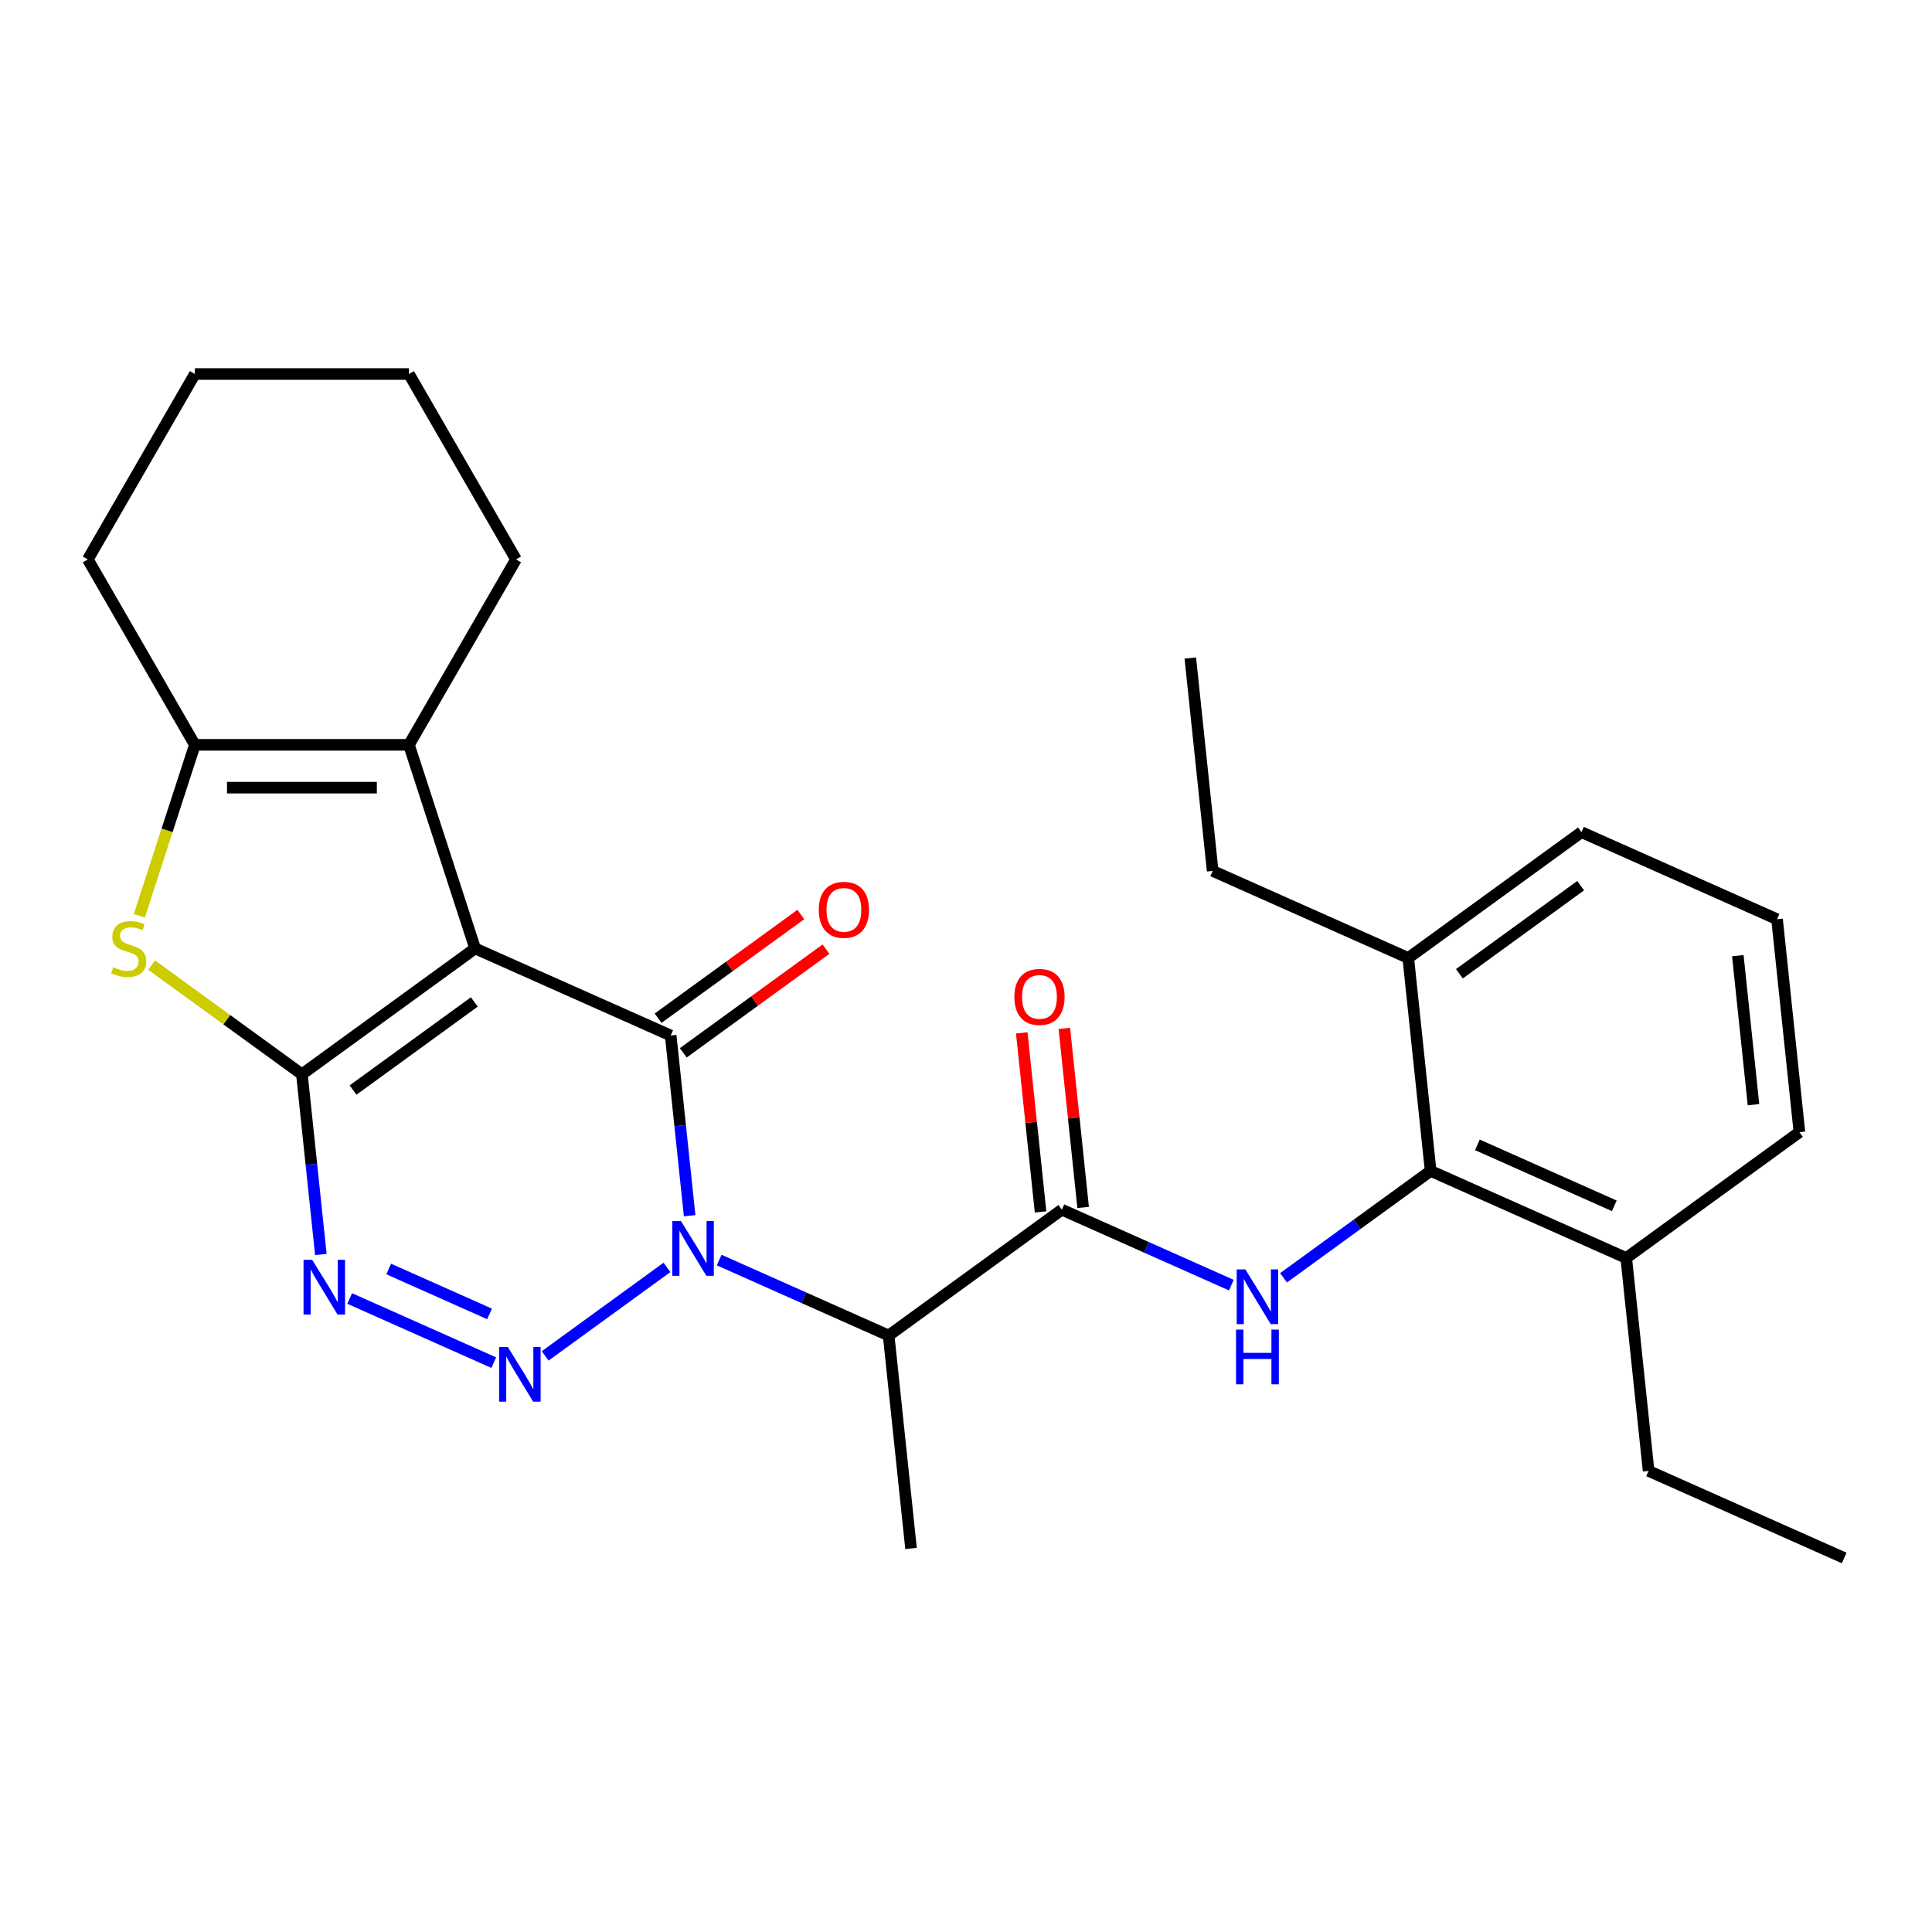 <?xml version='1.0' encoding='iso-8859-1'?>
<svg version='1.1' baseProfile='full'
              xmlns='http://www.w3.org/2000/svg'
                      xmlns:rdkit='http://www.rdkit.org/xml'
                      xmlns:xlink='http://www.w3.org/1999/xlink'
                  xml:space='preserve'
width='1000px' height='1000px' viewBox='0 0 1000 1000'>
<!-- END OF HEADER -->
<rect style='opacity:1.0;fill:#FFFFFF;stroke:none' width='1000' height='1000' x='0' y='0'> </rect>
<path class='bond-2' d='M 356.953,629.258 L 352.051,582.62' style='fill:none;fill-rule:evenodd;stroke:#0000FF;stroke-width:6px;stroke-linecap:butt;stroke-linejoin:miter;stroke-opacity:1' />
<path class='bond-2' d='M 352.051,582.62 L 347.15,535.982' style='fill:none;fill-rule:evenodd;stroke:#000000;stroke-width:6px;stroke-linecap:butt;stroke-linejoin:miter;stroke-opacity:1' />
<path class='bond-3' d='M 345.222,656.004 L 282.176,701.81' style='fill:none;fill-rule:evenodd;stroke:#0000FF;stroke-width:6px;stroke-linecap:butt;stroke-linejoin:miter;stroke-opacity:1' />
<path class='bond-7' d='M 372.243,652.203 L 416.104,671.732' style='fill:none;fill-rule:evenodd;stroke:#0000FF;stroke-width:6px;stroke-linecap:butt;stroke-linejoin:miter;stroke-opacity:1' />
<path class='bond-7' d='M 416.104,671.732 L 459.965,691.26' style='fill:none;fill-rule:evenodd;stroke:#000000;stroke-width:6px;stroke-linecap:butt;stroke-linejoin:miter;stroke-opacity:1' />
<path class='bond-0' d='M 245.917,490.911 L 347.15,535.982' style='fill:none;fill-rule:evenodd;stroke:#000000;stroke-width:6px;stroke-linecap:butt;stroke-linejoin:miter;stroke-opacity:1' />
<path class='bond-6' d='M 245.917,490.911 L 211.674,385.521' style='fill:none;fill-rule:evenodd;stroke:#000000;stroke-width:6px;stroke-linecap:butt;stroke-linejoin:miter;stroke-opacity:1' />
<path class='bond-28' d='M 245.917,490.911 L 156.267,556.045' style='fill:none;fill-rule:evenodd;stroke:#000000;stroke-width:6px;stroke-linecap:butt;stroke-linejoin:miter;stroke-opacity:1' />
<path class='bond-28' d='M 245.496,518.611 L 182.742,564.205' style='fill:none;fill-rule:evenodd;stroke:#000000;stroke-width:6px;stroke-linecap:butt;stroke-linejoin:miter;stroke-opacity:1' />
<path class='bond-1' d='M 156.267,556.045 L 161.169,602.683' style='fill:none;fill-rule:evenodd;stroke:#000000;stroke-width:6px;stroke-linecap:butt;stroke-linejoin:miter;stroke-opacity:1' />
<path class='bond-1' d='M 161.169,602.683 L 166.071,649.32' style='fill:none;fill-rule:evenodd;stroke:#0000FF;stroke-width:6px;stroke-linecap:butt;stroke-linejoin:miter;stroke-opacity:1' />
<path class='bond-5' d='M 156.267,556.045 L 117.368,527.783' style='fill:none;fill-rule:evenodd;stroke:#000000;stroke-width:6px;stroke-linecap:butt;stroke-linejoin:miter;stroke-opacity:1' />
<path class='bond-5' d='M 117.368,527.783 L 78.468,499.52' style='fill:none;fill-rule:evenodd;stroke:#CCCC00;stroke-width:6px;stroke-linecap:butt;stroke-linejoin:miter;stroke-opacity:1' />
<path class='bond-12' d='M 353.663,544.947 L 390.603,518.109' style='fill:none;fill-rule:evenodd;stroke:#000000;stroke-width:6px;stroke-linecap:butt;stroke-linejoin:miter;stroke-opacity:1' />
<path class='bond-12' d='M 390.603,518.109 L 427.542,491.271' style='fill:none;fill-rule:evenodd;stroke:#FF0000;stroke-width:6px;stroke-linecap:butt;stroke-linejoin:miter;stroke-opacity:1' />
<path class='bond-12' d='M 340.636,527.017 L 377.576,500.179' style='fill:none;fill-rule:evenodd;stroke:#000000;stroke-width:6px;stroke-linecap:butt;stroke-linejoin:miter;stroke-opacity:1' />
<path class='bond-12' d='M 377.576,500.179 L 414.515,473.341' style='fill:none;fill-rule:evenodd;stroke:#FF0000;stroke-width:6px;stroke-linecap:butt;stroke-linejoin:miter;stroke-opacity:1' />
<path class='bond-4' d='M 255.573,705.307 L 180.991,672.101' style='fill:none;fill-rule:evenodd;stroke:#0000FF;stroke-width:6px;stroke-linecap:butt;stroke-linejoin:miter;stroke-opacity:1' />
<path class='bond-4' d='M 253.4,680.08 L 201.193,656.836' style='fill:none;fill-rule:evenodd;stroke:#0000FF;stroke-width:6px;stroke-linecap:butt;stroke-linejoin:miter;stroke-opacity:1' />
<path class='bond-29' d='M 72.106,474.02 L 86.484,429.771' style='fill:none;fill-rule:evenodd;stroke:#CCCC00;stroke-width:6px;stroke-linecap:butt;stroke-linejoin:miter;stroke-opacity:1' />
<path class='bond-29' d='M 86.484,429.771 L 100.861,385.521' style='fill:none;fill-rule:evenodd;stroke:#000000;stroke-width:6px;stroke-linecap:butt;stroke-linejoin:miter;stroke-opacity:1' />
<path class='bond-9' d='M 211.674,385.521 L 100.861,385.521' style='fill:none;fill-rule:evenodd;stroke:#000000;stroke-width:6px;stroke-linecap:butt;stroke-linejoin:miter;stroke-opacity:1' />
<path class='bond-9' d='M 195.052,407.684 L 117.483,407.684' style='fill:none;fill-rule:evenodd;stroke:#000000;stroke-width:6px;stroke-linecap:butt;stroke-linejoin:miter;stroke-opacity:1' />
<path class='bond-16' d='M 211.674,385.521 L 267.08,289.554' style='fill:none;fill-rule:evenodd;stroke:#000000;stroke-width:6px;stroke-linecap:butt;stroke-linejoin:miter;stroke-opacity:1' />
<path class='bond-8' d='M 459.965,691.26 L 549.615,626.126' style='fill:none;fill-rule:evenodd;stroke:#000000;stroke-width:6px;stroke-linecap:butt;stroke-linejoin:miter;stroke-opacity:1' />
<path class='bond-17' d='M 459.965,691.26 L 471.548,801.466' style='fill:none;fill-rule:evenodd;stroke:#000000;stroke-width:6px;stroke-linecap:butt;stroke-linejoin:miter;stroke-opacity:1' />
<path class='bond-10' d='M 549.615,626.126 L 593.476,645.654' style='fill:none;fill-rule:evenodd;stroke:#000000;stroke-width:6px;stroke-linecap:butt;stroke-linejoin:miter;stroke-opacity:1' />
<path class='bond-10' d='M 593.476,645.654 L 637.337,665.182' style='fill:none;fill-rule:evenodd;stroke:#0000FF;stroke-width:6px;stroke-linecap:butt;stroke-linejoin:miter;stroke-opacity:1' />
<path class='bond-13' d='M 560.635,624.967 L 555.765,578.63' style='fill:none;fill-rule:evenodd;stroke:#000000;stroke-width:6px;stroke-linecap:butt;stroke-linejoin:miter;stroke-opacity:1' />
<path class='bond-13' d='M 555.765,578.63 L 550.895,532.292' style='fill:none;fill-rule:evenodd;stroke:#FF0000;stroke-width:6px;stroke-linecap:butt;stroke-linejoin:miter;stroke-opacity:1' />
<path class='bond-13' d='M 538.594,627.284 L 533.724,580.946' style='fill:none;fill-rule:evenodd;stroke:#000000;stroke-width:6px;stroke-linecap:butt;stroke-linejoin:miter;stroke-opacity:1' />
<path class='bond-13' d='M 533.724,580.946 L 528.854,534.608' style='fill:none;fill-rule:evenodd;stroke:#FF0000;stroke-width:6px;stroke-linecap:butt;stroke-linejoin:miter;stroke-opacity:1' />
<path class='bond-18' d='M 100.861,385.521 L 45.455,289.554' style='fill:none;fill-rule:evenodd;stroke:#000000;stroke-width:6px;stroke-linecap:butt;stroke-linejoin:miter;stroke-opacity:1' />
<path class='bond-11' d='M 664.358,661.381 L 702.427,633.722' style='fill:none;fill-rule:evenodd;stroke:#0000FF;stroke-width:6px;stroke-linecap:butt;stroke-linejoin:miter;stroke-opacity:1' />
<path class='bond-11' d='M 702.427,633.722 L 740.497,606.063' style='fill:none;fill-rule:evenodd;stroke:#000000;stroke-width:6px;stroke-linecap:butt;stroke-linejoin:miter;stroke-opacity:1' />
<path class='bond-14' d='M 740.497,606.063 L 841.73,651.135' style='fill:none;fill-rule:evenodd;stroke:#000000;stroke-width:6px;stroke-linecap:butt;stroke-linejoin:miter;stroke-opacity:1' />
<path class='bond-14' d='M 764.696,592.577 L 835.559,624.128' style='fill:none;fill-rule:evenodd;stroke:#000000;stroke-width:6px;stroke-linecap:butt;stroke-linejoin:miter;stroke-opacity:1' />
<path class='bond-15' d='M 740.497,606.063 L 728.914,495.857' style='fill:none;fill-rule:evenodd;stroke:#000000;stroke-width:6px;stroke-linecap:butt;stroke-linejoin:miter;stroke-opacity:1' />
<path class='bond-20' d='M 841.73,651.135 L 931.379,586.001' style='fill:none;fill-rule:evenodd;stroke:#000000;stroke-width:6px;stroke-linecap:butt;stroke-linejoin:miter;stroke-opacity:1' />
<path class='bond-23' d='M 841.73,651.135 L 853.313,761.341' style='fill:none;fill-rule:evenodd;stroke:#000000;stroke-width:6px;stroke-linecap:butt;stroke-linejoin:miter;stroke-opacity:1' />
<path class='bond-21' d='M 728.914,495.857 L 818.564,430.723' style='fill:none;fill-rule:evenodd;stroke:#000000;stroke-width:6px;stroke-linecap:butt;stroke-linejoin:miter;stroke-opacity:1' />
<path class='bond-21' d='M 755.388,504.017 L 818.143,458.423' style='fill:none;fill-rule:evenodd;stroke:#000000;stroke-width:6px;stroke-linecap:butt;stroke-linejoin:miter;stroke-opacity:1' />
<path class='bond-22' d='M 728.914,495.857 L 627.681,450.786' style='fill:none;fill-rule:evenodd;stroke:#000000;stroke-width:6px;stroke-linecap:butt;stroke-linejoin:miter;stroke-opacity:1' />
<path class='bond-24' d='M 267.08,289.554 L 211.674,193.588' style='fill:none;fill-rule:evenodd;stroke:#000000;stroke-width:6px;stroke-linecap:butt;stroke-linejoin:miter;stroke-opacity:1' />
<path class='bond-31' d='M 45.455,289.554 L 100.861,193.588' style='fill:none;fill-rule:evenodd;stroke:#000000;stroke-width:6px;stroke-linecap:butt;stroke-linejoin:miter;stroke-opacity:1' />
<path class='bond-19' d='M 919.796,475.795 L 818.564,430.723' style='fill:none;fill-rule:evenodd;stroke:#000000;stroke-width:6px;stroke-linecap:butt;stroke-linejoin:miter;stroke-opacity:1' />
<path class='bond-30' d='M 919.796,475.795 L 931.379,586.001' style='fill:none;fill-rule:evenodd;stroke:#000000;stroke-width:6px;stroke-linecap:butt;stroke-linejoin:miter;stroke-opacity:1' />
<path class='bond-30' d='M 899.492,494.642 L 907.601,571.786' style='fill:none;fill-rule:evenodd;stroke:#000000;stroke-width:6px;stroke-linecap:butt;stroke-linejoin:miter;stroke-opacity:1' />
<path class='bond-26' d='M 627.681,450.786 L 616.098,340.58' style='fill:none;fill-rule:evenodd;stroke:#000000;stroke-width:6px;stroke-linecap:butt;stroke-linejoin:miter;stroke-opacity:1' />
<path class='bond-27' d='M 853.313,761.341 L 954.545,806.412' style='fill:none;fill-rule:evenodd;stroke:#000000;stroke-width:6px;stroke-linecap:butt;stroke-linejoin:miter;stroke-opacity:1' />
<path class='bond-25' d='M 211.674,193.588 L 100.861,193.588' style='fill:none;fill-rule:evenodd;stroke:#000000;stroke-width:6px;stroke-linecap:butt;stroke-linejoin:miter;stroke-opacity:1' />
<path  class='atom-0' d='M 352.473 632.028
L 361.753 647.028
Q 362.673 648.508, 364.153 651.188
Q 365.633 653.868, 365.713 654.028
L 365.713 632.028
L 369.473 632.028
L 369.473 660.348
L 365.593 660.348
L 355.633 643.948
Q 354.473 642.028, 353.233 639.828
Q 352.033 637.628, 351.673 636.948
L 351.673 660.348
L 347.993 660.348
L 347.993 632.028
L 352.473 632.028
' fill='#0000FF'/>
<path  class='atom-4' d='M 262.823 697.162
L 272.103 712.162
Q 273.023 713.642, 274.503 716.322
Q 275.983 719.002, 276.063 719.162
L 276.063 697.162
L 279.823 697.162
L 279.823 725.482
L 275.943 725.482
L 265.983 709.082
Q 264.823 707.162, 263.583 704.962
Q 262.383 702.762, 262.023 702.082
L 262.023 725.482
L 258.343 725.482
L 258.343 697.162
L 262.823 697.162
' fill='#0000FF'/>
<path  class='atom-5' d='M 161.591 652.091
L 170.871 667.091
Q 171.791 668.571, 173.271 671.251
Q 174.751 673.931, 174.831 674.091
L 174.831 652.091
L 178.591 652.091
L 178.591 680.411
L 174.711 680.411
L 164.751 664.011
Q 163.591 662.091, 162.351 659.891
Q 161.151 657.691, 160.791 657.011
L 160.791 680.411
L 157.111 680.411
L 157.111 652.091
L 161.591 652.091
' fill='#0000FF'/>
<path  class='atom-6' d='M 58.618 500.631
Q 58.938 500.751, 60.258 501.311
Q 61.578 501.871, 63.018 502.231
Q 64.498 502.551, 65.938 502.551
Q 68.618 502.551, 70.178 501.271
Q 71.738 499.951, 71.738 497.671
Q 71.738 496.111, 70.938 495.151
Q 70.178 494.191, 68.978 493.671
Q 67.778 493.151, 65.778 492.551
Q 63.258 491.791, 61.738 491.071
Q 60.258 490.351, 59.178 488.831
Q 58.138 487.311, 58.138 484.751
Q 58.138 481.191, 60.538 478.991
Q 62.978 476.791, 67.778 476.791
Q 71.058 476.791, 74.778 478.351
L 73.858 481.431
Q 70.458 480.031, 67.898 480.031
Q 65.138 480.031, 63.618 481.191
Q 62.098 482.311, 62.138 484.271
Q 62.138 485.791, 62.898 486.711
Q 63.698 487.631, 64.818 488.151
Q 65.978 488.671, 67.898 489.271
Q 70.458 490.071, 71.978 490.871
Q 73.498 491.671, 74.578 493.311
Q 75.698 494.911, 75.698 497.671
Q 75.698 501.591, 73.058 503.711
Q 70.458 505.791, 66.098 505.791
Q 63.578 505.791, 61.658 505.231
Q 59.778 504.711, 57.538 503.791
L 58.618 500.631
' fill='#CCCC00'/>
<path  class='atom-11' d='M 644.588 657.037
L 653.868 672.037
Q 654.788 673.517, 656.268 676.197
Q 657.748 678.877, 657.828 679.037
L 657.828 657.037
L 661.588 657.037
L 661.588 685.357
L 657.708 685.357
L 647.748 668.957
Q 646.588 667.037, 645.348 664.837
Q 644.148 662.637, 643.788 661.957
L 643.788 685.357
L 640.108 685.357
L 640.108 657.037
L 644.588 657.037
' fill='#0000FF'/>
<path  class='atom-11' d='M 639.768 688.189
L 643.608 688.189
L 643.608 700.229
L 658.088 700.229
L 658.088 688.189
L 661.928 688.189
L 661.928 716.509
L 658.088 716.509
L 658.088 703.429
L 643.608 703.429
L 643.608 716.509
L 639.768 716.509
L 639.768 688.189
' fill='#0000FF'/>
<path  class='atom-13' d='M 423.799 470.928
Q 423.799 464.128, 427.159 460.328
Q 430.519 456.528, 436.799 456.528
Q 443.079 456.528, 446.439 460.328
Q 449.799 464.128, 449.799 470.928
Q 449.799 477.808, 446.399 481.728
Q 442.999 485.608, 436.799 485.608
Q 430.559 485.608, 427.159 481.728
Q 423.799 477.848, 423.799 470.928
M 436.799 482.408
Q 441.119 482.408, 443.439 479.528
Q 445.799 476.608, 445.799 470.928
Q 445.799 465.368, 443.439 462.568
Q 441.119 459.728, 436.799 459.728
Q 432.479 459.728, 430.119 462.528
Q 427.799 465.328, 427.799 470.928
Q 427.799 476.648, 430.119 479.528
Q 432.479 482.408, 436.799 482.408
' fill='#FF0000'/>
<path  class='atom-14' d='M 525.032 516
Q 525.032 509.2, 528.392 505.4
Q 531.752 501.6, 538.032 501.6
Q 544.312 501.6, 547.672 505.4
Q 551.032 509.2, 551.032 516
Q 551.032 522.88, 547.632 526.8
Q 544.232 530.68, 538.032 530.68
Q 531.792 530.68, 528.392 526.8
Q 525.032 522.92, 525.032 516
M 538.032 527.48
Q 542.352 527.48, 544.672 524.6
Q 547.032 521.68, 547.032 516
Q 547.032 510.44, 544.672 507.64
Q 542.352 504.8, 538.032 504.8
Q 533.712 504.8, 531.352 507.6
Q 529.032 510.4, 529.032 516
Q 529.032 521.72, 531.352 524.6
Q 533.712 527.48, 538.032 527.48
' fill='#FF0000'/>
</svg>
